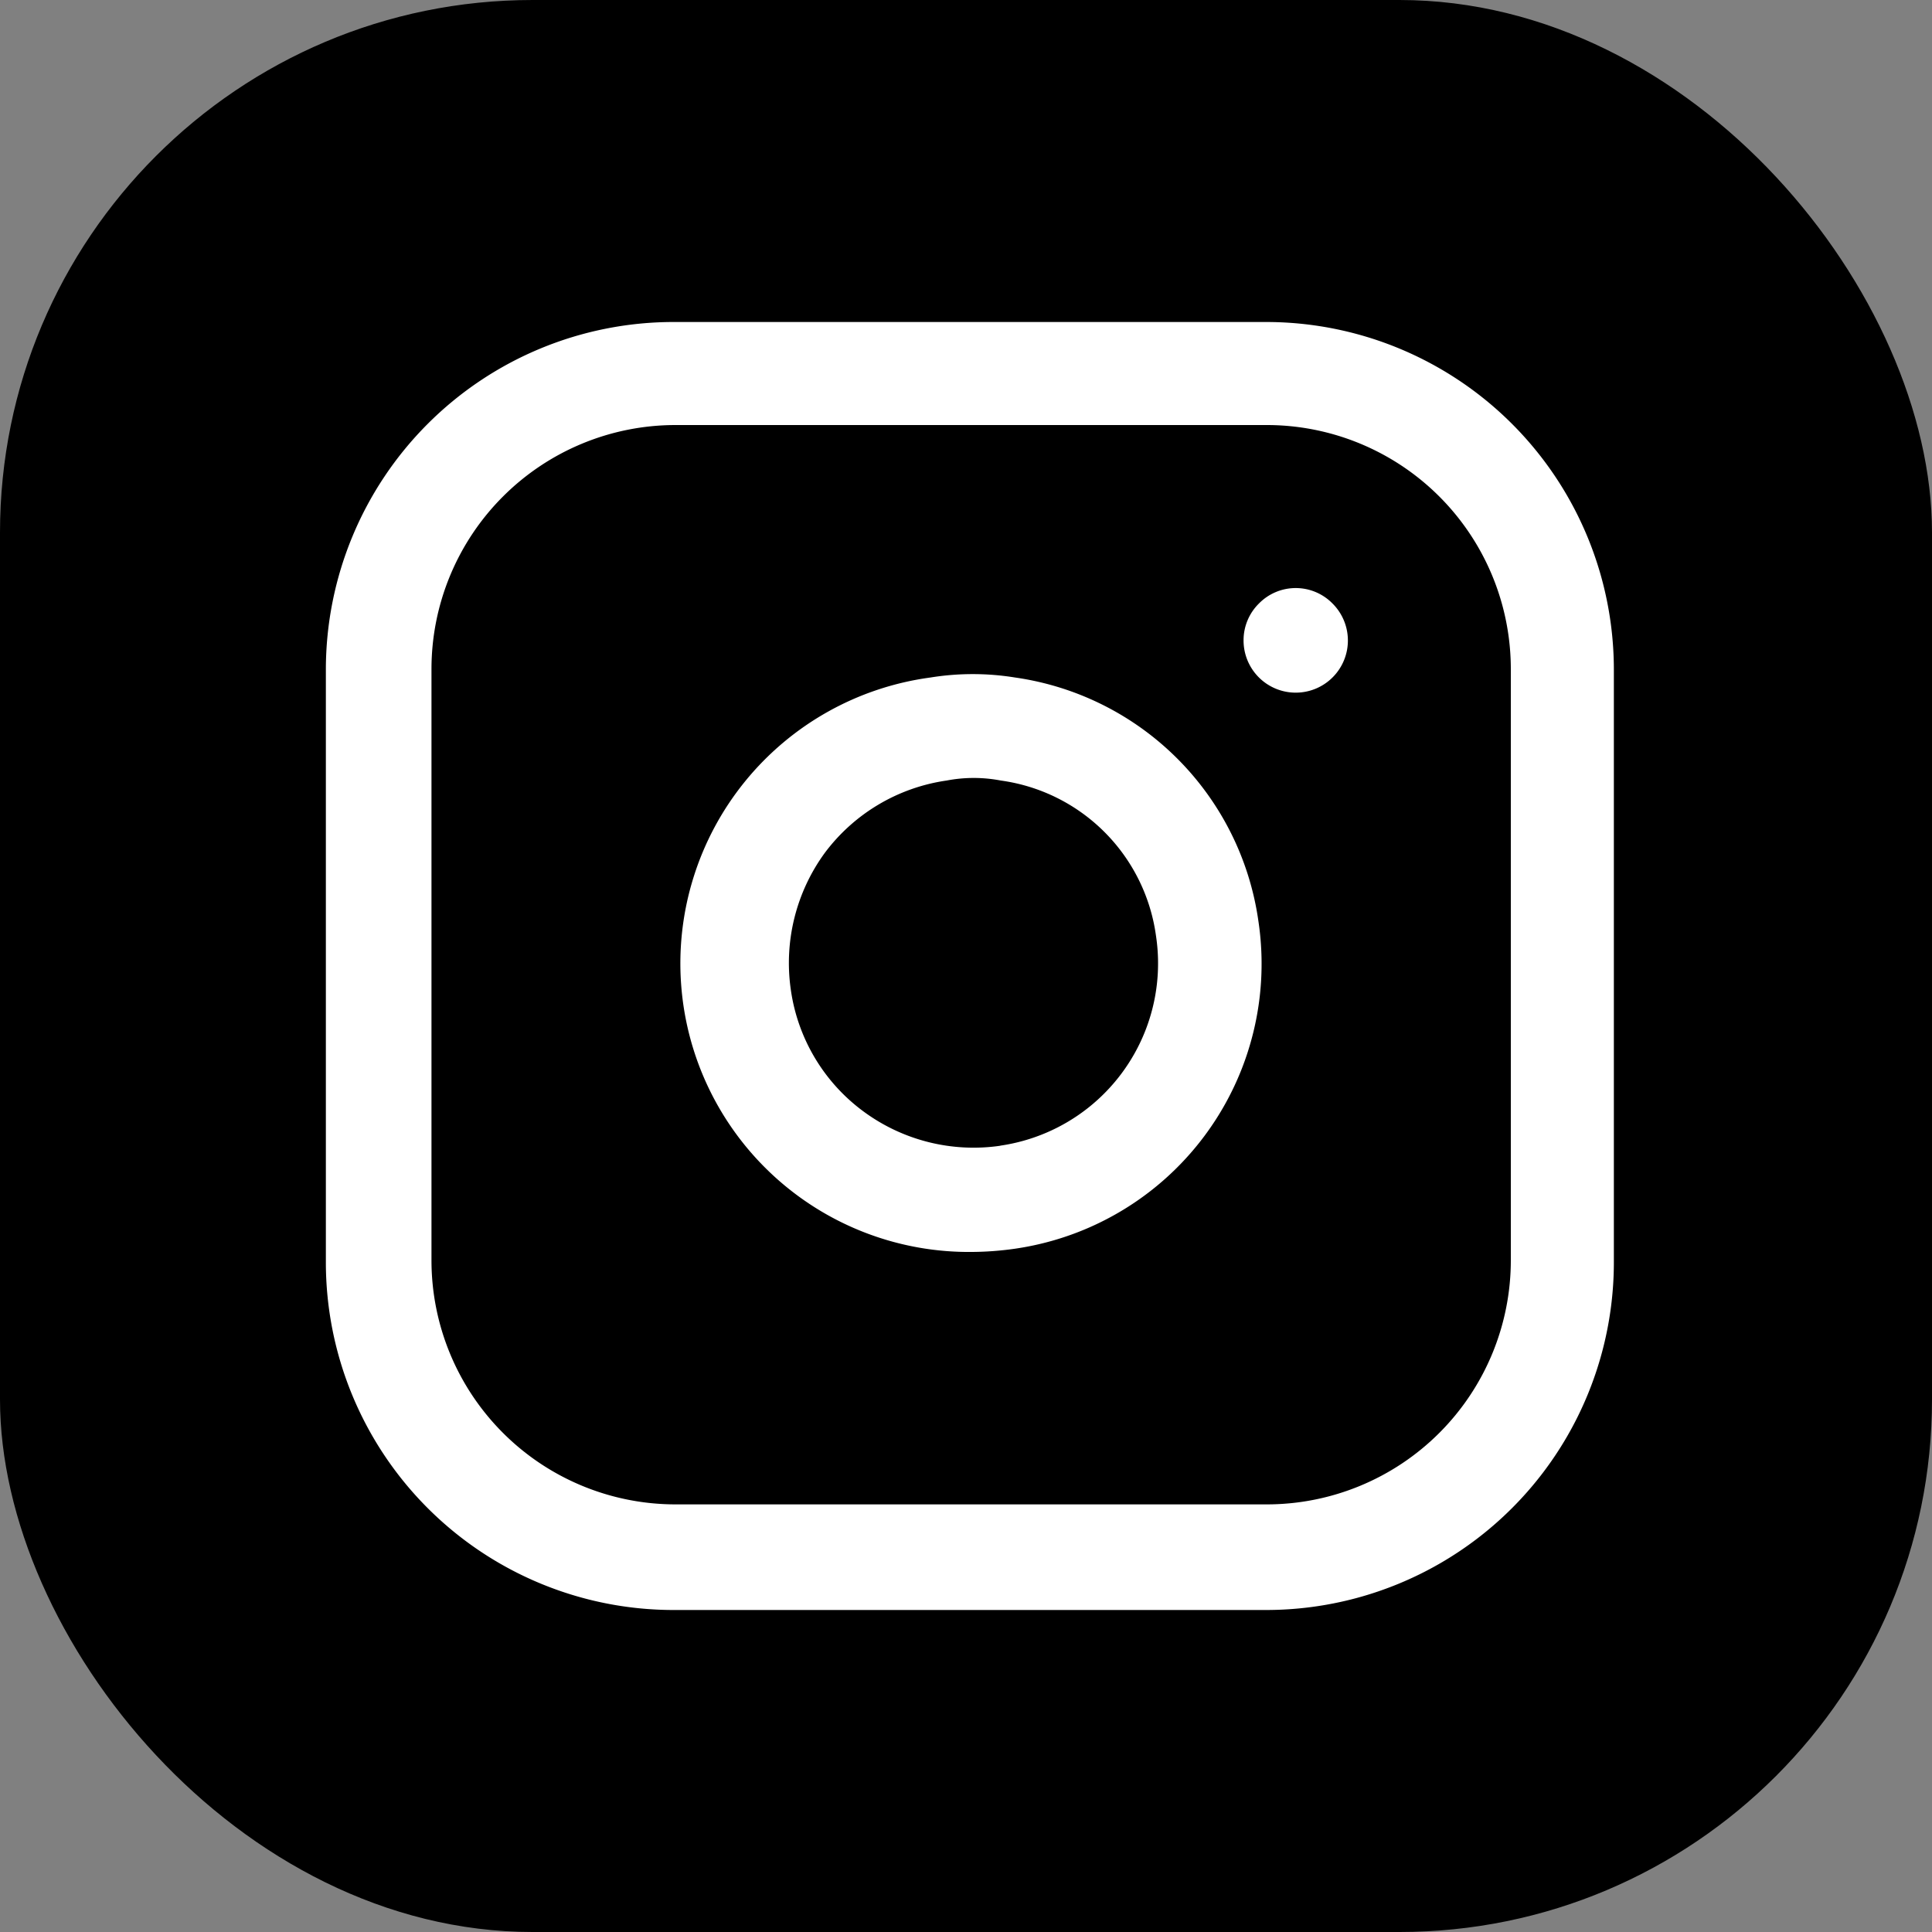 <svg xmlns="http://www.w3.org/2000/svg" viewBox="0 0 30 30"><rect x="0" y="0" width="30" height="30" fill="#808080" stroke="none"/><defs><style>.cls-1{fill:#fff;}</style></defs><title>instagram-icon</title><g id="Layer_1" data-name="Layer 1"><rect width="30" height="30" rx="8.27" ry="8.27"/></g><g id="instagram"><path class="cls-1" d="M19.66,5h-9.2a5.4,5.4,0,0,0-5.4,5.4v9.2a5.4,5.4,0,0,0,5.4,5.4h9.2a5.4,5.4,0,0,0,5.4-5.4V10.4A5.4,5.4,0,0,0,19.66,5Zm0,18.36H10.49A3.79,3.79,0,0,1,6.7,19.57V10.39A3.79,3.79,0,0,1,10.49,6.6h9.18a3.79,3.79,0,0,1,3.79,3.79v9.18A3.79,3.79,0,0,1,19.67,23.36Z"/><path class="cls-1" d="M19.54,14.3a4.45,4.45,0,0,0-3.78-3.78,4.11,4.11,0,0,0-1.31,0,4.48,4.48,0,0,0,.65,8.92,4.89,4.89,0,0,0,.66-.05,4.47,4.47,0,0,0,3.78-5.09Zm-4,3.49a2.88,2.88,0,0,1-2.13-.53,2.84,2.84,0,0,1-1.13-1.89,2.9,2.9,0,0,1,.53-2.13,2.87,2.87,0,0,1,1.89-1.12,2.23,2.23,0,0,1,.84,0,2.82,2.82,0,0,1,2.41,2.41A2.86,2.86,0,0,1,15.53,17.79Z"/><path class="cls-1" d="M20.69,9.37a.8.8,0,0,0-1.14,0,.8.8,0,0,0-.24.57.81.81,0,1,0,1.38-.57Z"/></g></svg>